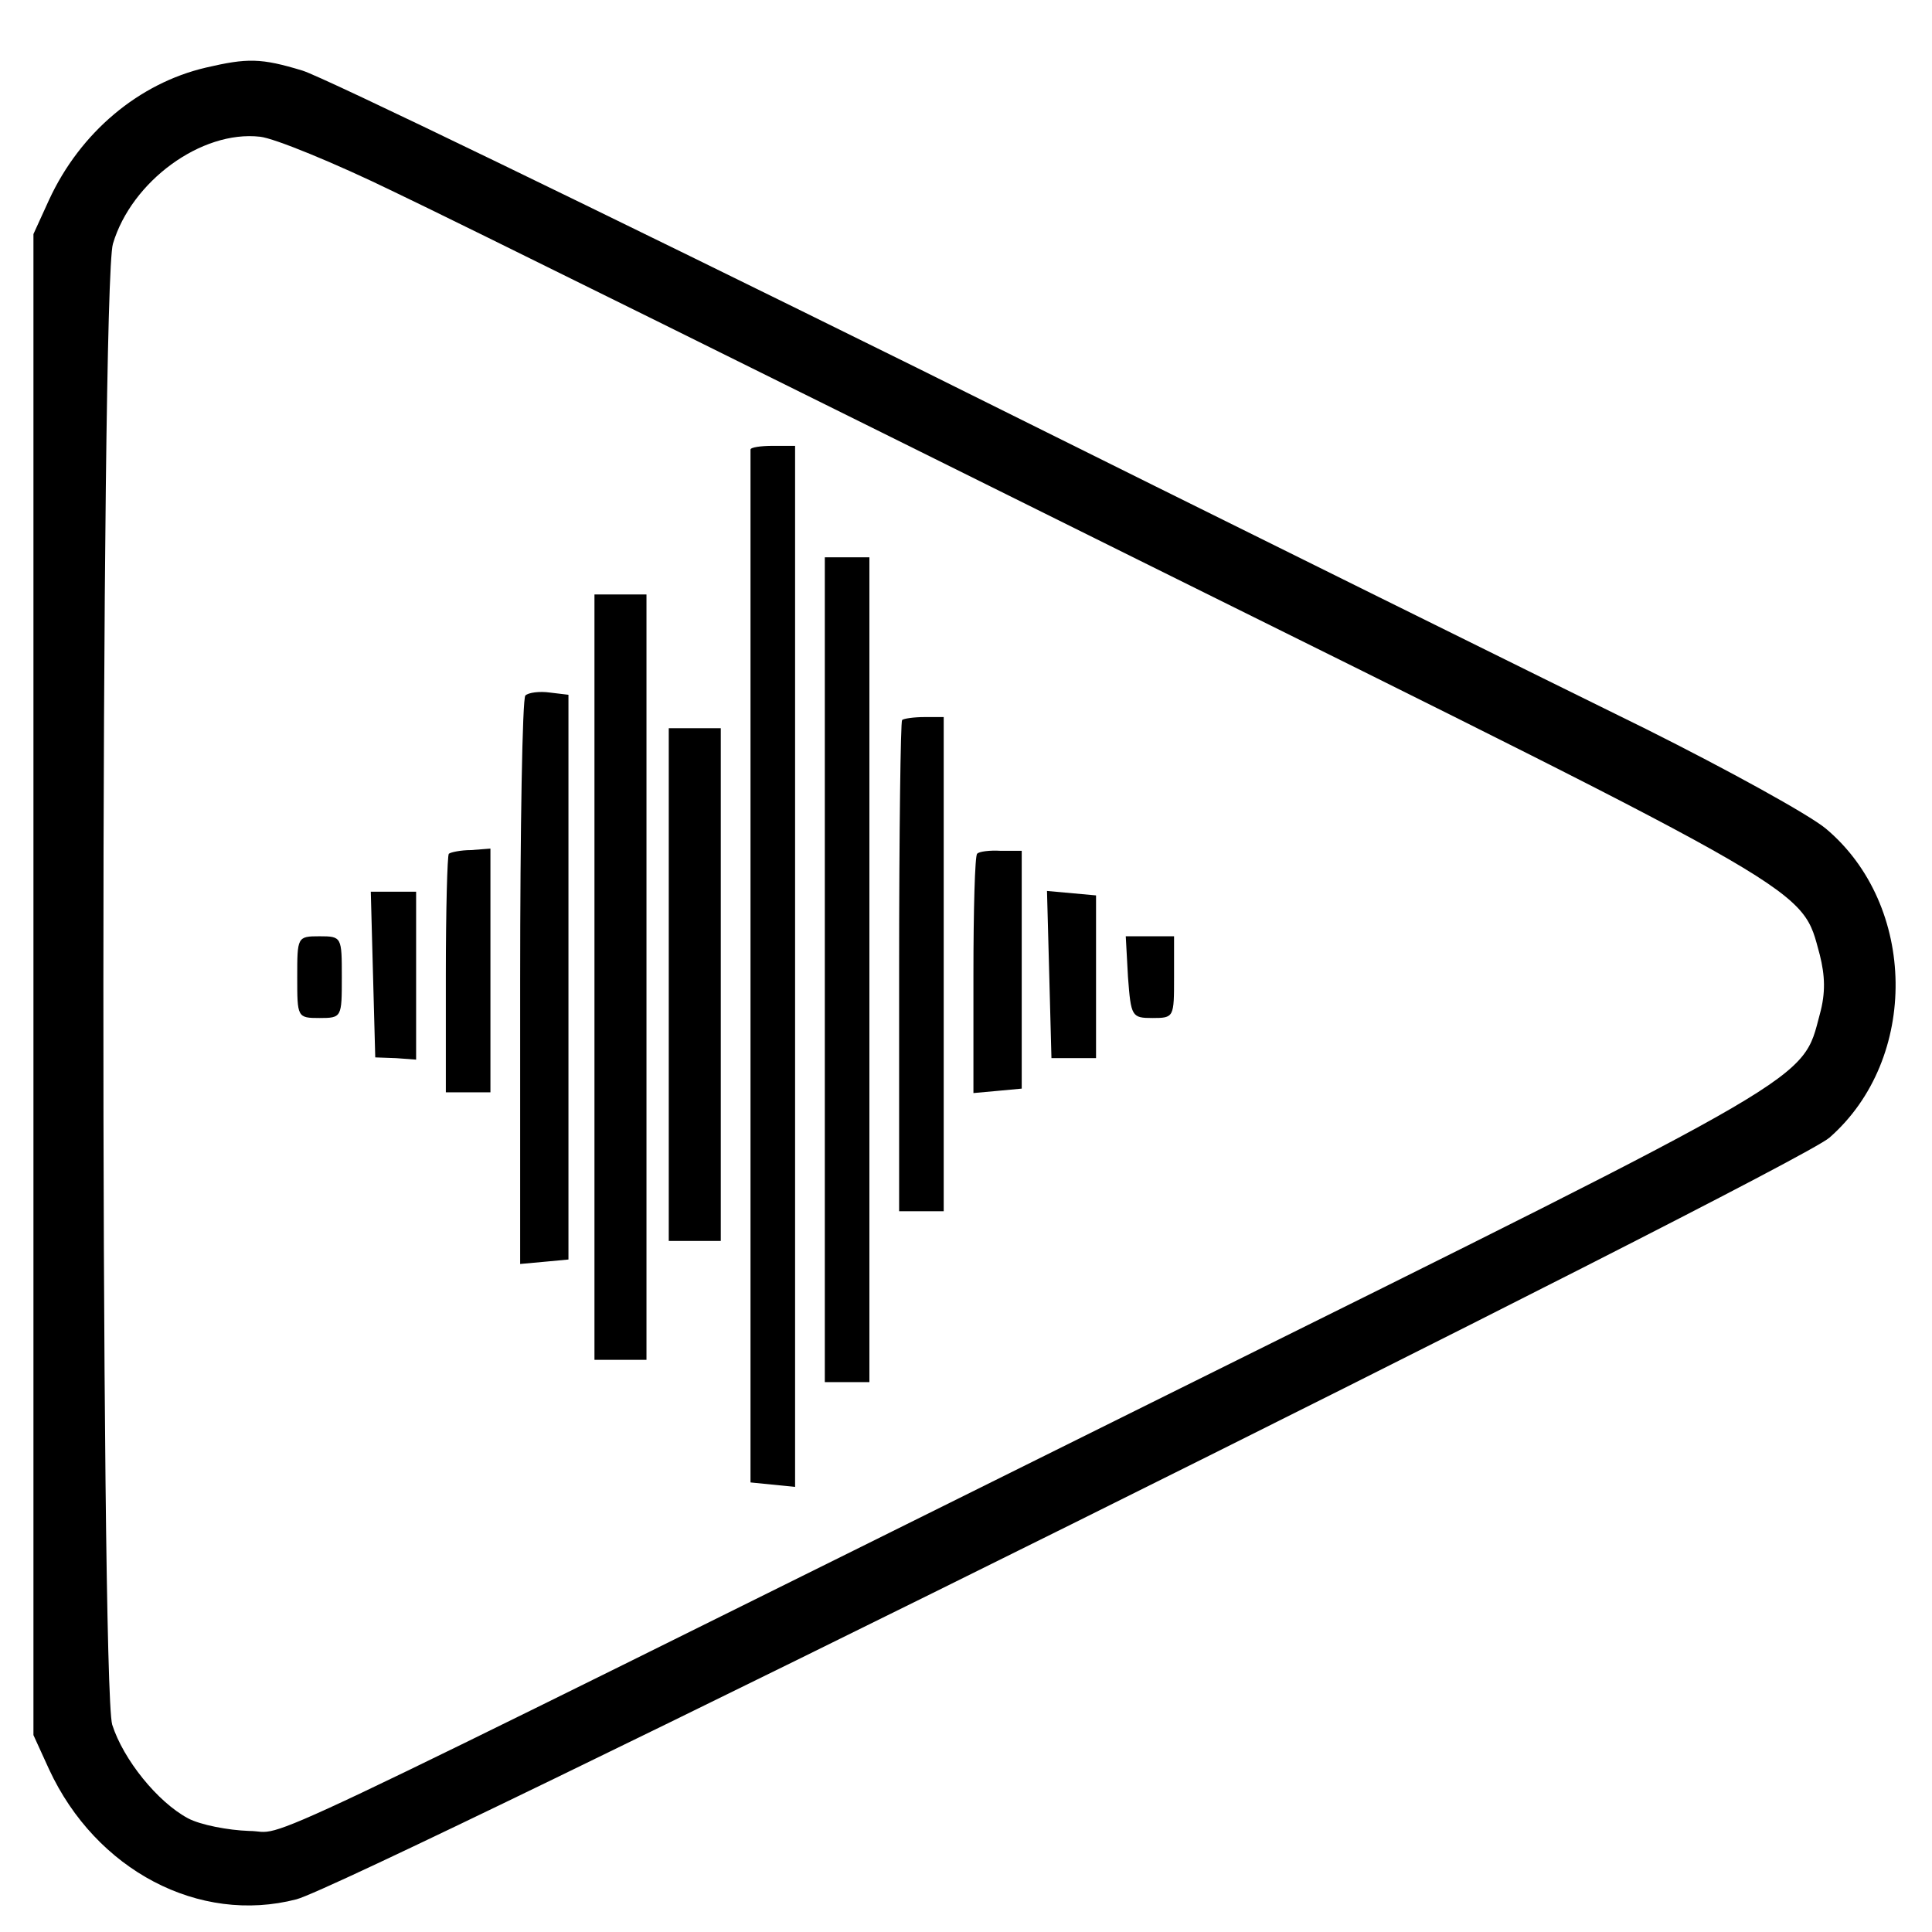 <?xml version="1.0" standalone="no"?>
<!DOCTYPE svg PUBLIC "-//W3C//DTD SVG 20010904//EN"
 "http://www.w3.org/TR/2001/REC-SVG-20010904/DTD/svg10.dtd">
<svg version="1.0" xmlns="http://www.w3.org/2000/svg"
 width="260pt" height="260pt" viewBox="0 0 260 260"
 preserveAspectRatio="xMidYMid meet">
<g transform="translate(0,260) scale(0.1,-0.1)"
fill="#000000" stroke="none">
<path d="M277 2509 c-90 -21 -169 -87 -211 -178 l-21 -46 0 -1010 0 -1010 21
-46 c63 -136 202 -209 333 -175 76 20 2015 983 2063 1025 121 106 118 313 -5
416 -23 19 -132 79 -242 134 -110 54 -551 272 -979 485 -429 212 -802 393
-829 401 -56 17 -74 17 -130 4z m253 -167 c80 -38 530 -261 1001 -495 922
-457 893 -441 918 -532 7 -28 8 -51 0 -80 -24 -90 1 -76 -878 -512 -1297 -644
-1179 -587 -1236 -587 -28 1 -65 8 -82 17 -41 22 -87 79 -102 126 -16 55 -16
1938 1 1993 25 84 119 153 198 144 19 -2 100 -35 180 -74z"/>
<path d="M1010 1995 c0 -3 0 -317 0 -697 l0 -693 30 -3 30 -3 0 700 0 701 -30
0 c-16 0 -30 -2 -30 -5z"/>
<path d="M1110 1295 l0 -555 30 0 30 0 0 555 0 555 -30 0 -30 0 0 -555z"/>
<path d="M800 1285 l0 -515 35 0 35 0 0 515 0 515 -35 0 -35 0 0 -515z"/>
<path d="M707 1664 c-4 -4 -7 -178 -7 -386 l0 -379 33 3 32 3 0 380 0 380 -25
3 c-14 2 -29 0 -33 -4z"/>
<path d="M1214 1631 c-2 -2 -4 -152 -4 -333 l0 -328 30 0 30 0 0 333 0 332
-26 0 c-14 0 -28 -2 -30 -4z"/>
<path d="M900 1275 l0 -345 35 0 35 0 0 345 0 345 -35 0 -35 0 0 -345z"/>
<path d="M604 1451 c-2 -2 -4 -76 -4 -163 l0 -158 30 0 30 0 0 164 0 164 -26
-2 c-14 0 -28 -3 -30 -5z"/>
<path d="M1315 1451 c-3 -2 -5 -76 -5 -163 l0 -159 33 3 32 3 0 160 0 160 -28
0 c-15 1 -30 -1 -32 -4z"/>
<path d="M502 1288 l3 -111 28 -1 27 -2 0 113 0 113 -30 0 -31 0 3 -112z"/>
<path d="M1412 1289 l3 -113 30 0 30 0 0 110 0 109 -33 3 -33 3 3 -112z"/>
<path d="M400 1285 c0 -54 0 -55 30 -55 30 0 30 1 30 55 0 54 0 55 -30 55 -30
0 -30 -1 -30 -55z"/>
<path d="M1518 1285 c4 -53 5 -55 33 -55 29 0 29 1 29 55 l0 55 -32 0 -33 0 3
-55z"/>
</g>
</svg>
